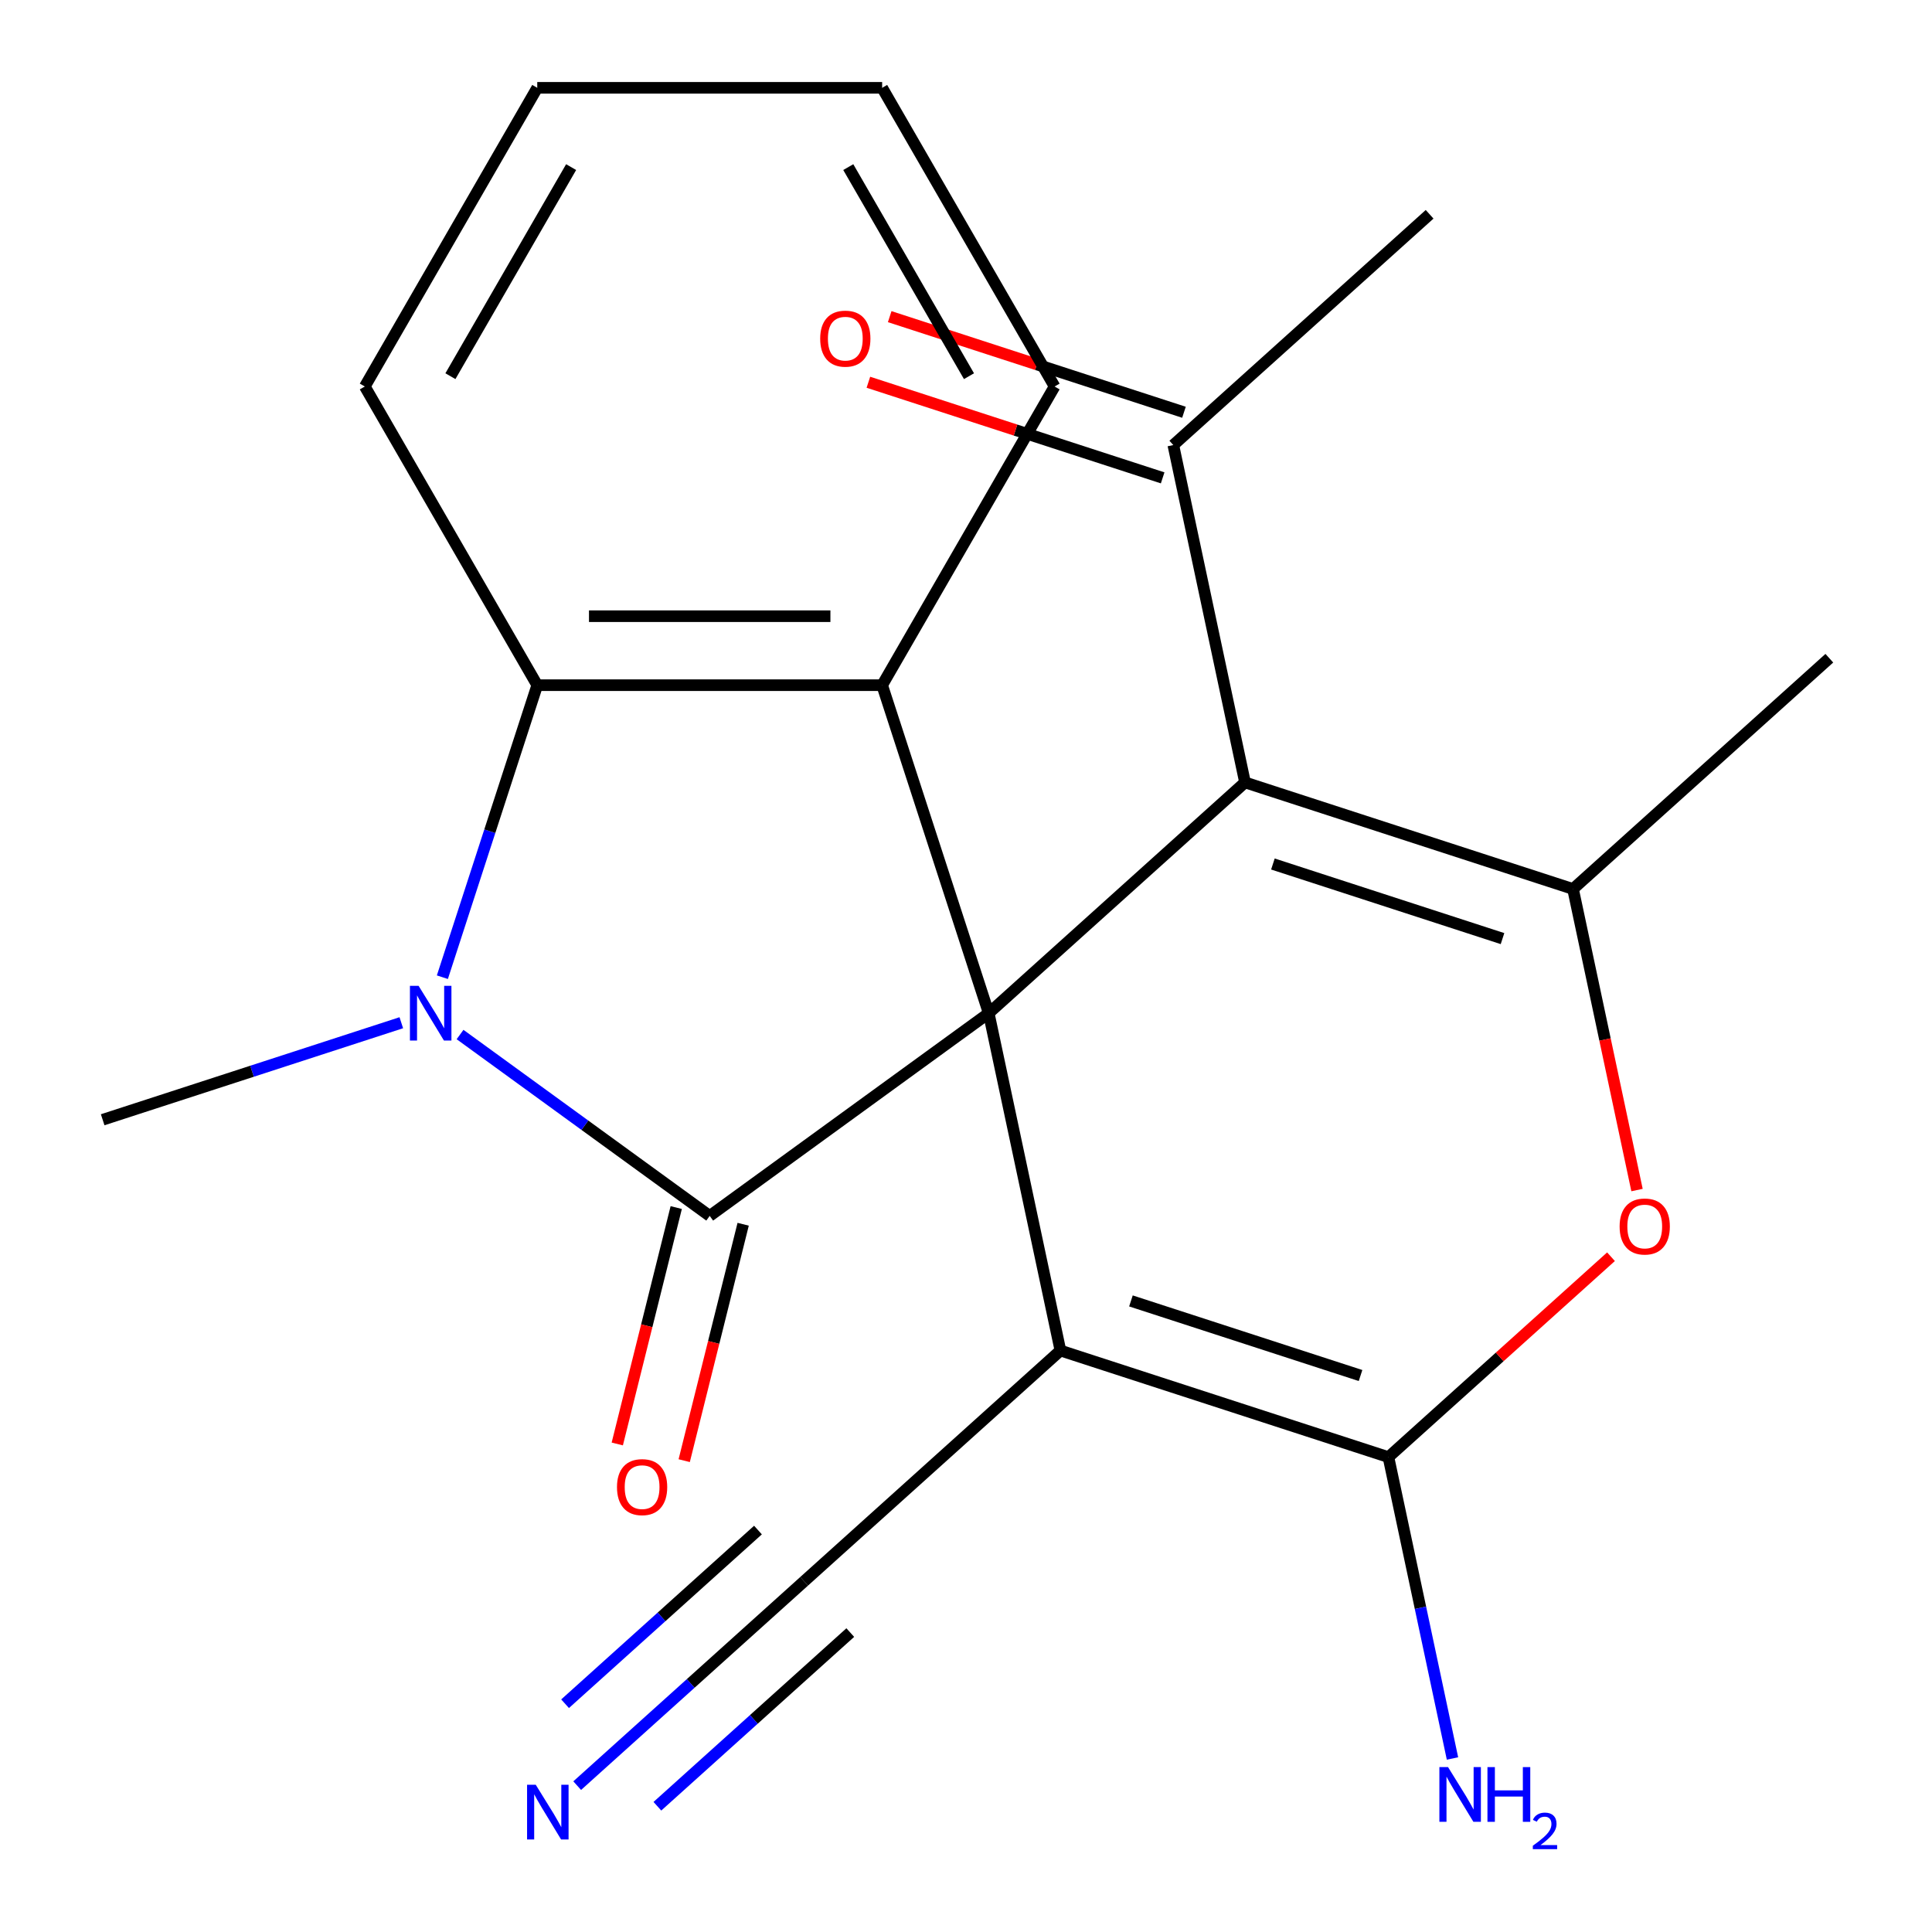<?xml version='1.0' encoding='iso-8859-1'?>
<svg version='1.1' baseProfile='full'
              xmlns='http://www.w3.org/2000/svg'
                      xmlns:rdkit='http://www.rdkit.org/xml'
                      xmlns:xlink='http://www.w3.org/1999/xlink'
                  xml:space='preserve'
width='1000px' height='1000px' viewBox='0 0 1000 1000'>
<!-- END OF HEADER -->
<rect style='opacity:1.0;fill:#FFFFFF;stroke:none' width='1000' height='1000' x='0' y='0'> </rect>
<path class='bond-0' d='M 511.759,524.424 L 367.339,629.352' style='fill:none;fill-rule:evenodd;stroke:#000000;stroke-width:6px;stroke-linecap:butt;stroke-linejoin:miter;stroke-opacity:1' />
<path class='bond-1' d='M 511.759,524.424 L 548.874,699.036' style='fill:none;fill-rule:evenodd;stroke:#000000;stroke-width:6px;stroke-linecap:butt;stroke-linejoin:miter;stroke-opacity:1' />
<path class='bond-3' d='M 511.759,524.424 L 644.42,404.976' style='fill:none;fill-rule:evenodd;stroke:#000000;stroke-width:6px;stroke-linecap:butt;stroke-linejoin:miter;stroke-opacity:1' />
<path class='bond-6' d='M 511.759,524.424 L 456.595,354.648' style='fill:none;fill-rule:evenodd;stroke:#000000;stroke-width:6px;stroke-linecap:butt;stroke-linejoin:miter;stroke-opacity:1' />
<path class='bond-2' d='M 367.339,629.352 L 302.73,582.411' style='fill:none;fill-rule:evenodd;stroke:#000000;stroke-width:6px;stroke-linecap:butt;stroke-linejoin:miter;stroke-opacity:1' />
<path class='bond-2' d='M 302.73,582.411 L 238.122,535.47' style='fill:none;fill-rule:evenodd;stroke:#0000FF;stroke-width:6px;stroke-linecap:butt;stroke-linejoin:miter;stroke-opacity:1' />
<path class='bond-12' d='M 350.018,625.032 L 334.76,686.214' style='fill:none;fill-rule:evenodd;stroke:#000000;stroke-width:6px;stroke-linecap:butt;stroke-linejoin:miter;stroke-opacity:1' />
<path class='bond-12' d='M 334.76,686.214 L 319.502,747.396' style='fill:none;fill-rule:evenodd;stroke:#FF0000;stroke-width:6px;stroke-linecap:butt;stroke-linejoin:miter;stroke-opacity:1' />
<path class='bond-12' d='M 384.66,633.671 L 369.402,694.853' style='fill:none;fill-rule:evenodd;stroke:#000000;stroke-width:6px;stroke-linecap:butt;stroke-linejoin:miter;stroke-opacity:1' />
<path class='bond-12' d='M 369.402,694.853 L 354.144,756.035' style='fill:none;fill-rule:evenodd;stroke:#FF0000;stroke-width:6px;stroke-linecap:butt;stroke-linejoin:miter;stroke-opacity:1' />
<path class='bond-4' d='M 548.874,699.036 L 718.65,754.2' style='fill:none;fill-rule:evenodd;stroke:#000000;stroke-width:6px;stroke-linecap:butt;stroke-linejoin:miter;stroke-opacity:1' />
<path class='bond-4' d='M 585.373,673.356 L 704.216,711.97' style='fill:none;fill-rule:evenodd;stroke:#000000;stroke-width:6px;stroke-linecap:butt;stroke-linejoin:miter;stroke-opacity:1' />
<path class='bond-9' d='M 548.874,699.036 L 416.213,818.485' style='fill:none;fill-rule:evenodd;stroke:#000000;stroke-width:6px;stroke-linecap:butt;stroke-linejoin:miter;stroke-opacity:1' />
<path class='bond-15' d='M 207.716,529.364 L 130.429,554.476' style='fill:none;fill-rule:evenodd;stroke:#0000FF;stroke-width:6px;stroke-linecap:butt;stroke-linejoin:miter;stroke-opacity:1' />
<path class='bond-15' d='M 130.429,554.476 L 53.143,579.588' style='fill:none;fill-rule:evenodd;stroke:#000000;stroke-width:6px;stroke-linecap:butt;stroke-linejoin:miter;stroke-opacity:1' />
<path class='bond-22' d='M 228.97,505.801 L 253.526,430.225' style='fill:none;fill-rule:evenodd;stroke:#0000FF;stroke-width:6px;stroke-linecap:butt;stroke-linejoin:miter;stroke-opacity:1' />
<path class='bond-22' d='M 253.526,430.225 L 278.082,354.648' style='fill:none;fill-rule:evenodd;stroke:#000000;stroke-width:6px;stroke-linecap:butt;stroke-linejoin:miter;stroke-opacity:1' />
<path class='bond-5' d='M 644.42,404.976 L 814.196,460.139' style='fill:none;fill-rule:evenodd;stroke:#000000;stroke-width:6px;stroke-linecap:butt;stroke-linejoin:miter;stroke-opacity:1' />
<path class='bond-5' d='M 658.854,447.205 L 777.697,485.82' style='fill:none;fill-rule:evenodd;stroke:#000000;stroke-width:6px;stroke-linecap:butt;stroke-linejoin:miter;stroke-opacity:1' />
<path class='bond-11' d='M 644.42,404.976 L 607.305,230.364' style='fill:none;fill-rule:evenodd;stroke:#000000;stroke-width:6px;stroke-linecap:butt;stroke-linejoin:miter;stroke-opacity:1' />
<path class='bond-13' d='M 718.65,754.2 L 735.228,832.195' style='fill:none;fill-rule:evenodd;stroke:#000000;stroke-width:6px;stroke-linecap:butt;stroke-linejoin:miter;stroke-opacity:1' />
<path class='bond-13' d='M 735.228,832.195 L 751.807,910.189' style='fill:none;fill-rule:evenodd;stroke:#0000FF;stroke-width:6px;stroke-linecap:butt;stroke-linejoin:miter;stroke-opacity:1' />
<path class='bond-23' d='M 718.65,754.2 L 776.249,702.337' style='fill:none;fill-rule:evenodd;stroke:#000000;stroke-width:6px;stroke-linecap:butt;stroke-linejoin:miter;stroke-opacity:1' />
<path class='bond-23' d='M 776.249,702.337 L 833.848,650.475' style='fill:none;fill-rule:evenodd;stroke:#FF0000;stroke-width:6px;stroke-linecap:butt;stroke-linejoin:miter;stroke-opacity:1' />
<path class='bond-7' d='M 814.196,460.139 L 830.757,538.054' style='fill:none;fill-rule:evenodd;stroke:#000000;stroke-width:6px;stroke-linecap:butt;stroke-linejoin:miter;stroke-opacity:1' />
<path class='bond-7' d='M 830.757,538.054 L 847.319,615.969' style='fill:none;fill-rule:evenodd;stroke:#FF0000;stroke-width:6px;stroke-linecap:butt;stroke-linejoin:miter;stroke-opacity:1' />
<path class='bond-16' d='M 814.196,460.139 L 946.857,340.691' style='fill:none;fill-rule:evenodd;stroke:#000000;stroke-width:6px;stroke-linecap:butt;stroke-linejoin:miter;stroke-opacity:1' />
<path class='bond-8' d='M 456.595,354.648 L 278.082,354.648' style='fill:none;fill-rule:evenodd;stroke:#000000;stroke-width:6px;stroke-linecap:butt;stroke-linejoin:miter;stroke-opacity:1' />
<path class='bond-8' d='M 429.819,318.946 L 304.859,318.946' style='fill:none;fill-rule:evenodd;stroke:#000000;stroke-width:6px;stroke-linecap:butt;stroke-linejoin:miter;stroke-opacity:1' />
<path class='bond-17' d='M 456.595,354.648 L 545.852,200.051' style='fill:none;fill-rule:evenodd;stroke:#000000;stroke-width:6px;stroke-linecap:butt;stroke-linejoin:miter;stroke-opacity:1' />
<path class='bond-18' d='M 278.082,354.648 L 188.826,200.051' style='fill:none;fill-rule:evenodd;stroke:#000000;stroke-width:6px;stroke-linecap:butt;stroke-linejoin:miter;stroke-opacity:1' />
<path class='bond-10' d='M 416.213,818.485 L 357.484,871.365' style='fill:none;fill-rule:evenodd;stroke:#000000;stroke-width:6px;stroke-linecap:butt;stroke-linejoin:miter;stroke-opacity:1' />
<path class='bond-10' d='M 357.484,871.365 L 298.755,924.245' style='fill:none;fill-rule:evenodd;stroke:#0000FF;stroke-width:6px;stroke-linecap:butt;stroke-linejoin:miter;stroke-opacity:1' />
<path class='bond-10' d='M 392.323,791.953 L 342.403,836.901' style='fill:none;fill-rule:evenodd;stroke:#000000;stroke-width:6px;stroke-linecap:butt;stroke-linejoin:miter;stroke-opacity:1' />
<path class='bond-10' d='M 342.403,836.901 L 292.484,881.849' style='fill:none;fill-rule:evenodd;stroke:#0000FF;stroke-width:6px;stroke-linecap:butt;stroke-linejoin:miter;stroke-opacity:1' />
<path class='bond-10' d='M 440.103,845.017 L 390.183,889.965' style='fill:none;fill-rule:evenodd;stroke:#000000;stroke-width:6px;stroke-linecap:butt;stroke-linejoin:miter;stroke-opacity:1' />
<path class='bond-10' d='M 390.183,889.965 L 340.263,934.913' style='fill:none;fill-rule:evenodd;stroke:#0000FF;stroke-width:6px;stroke-linecap:butt;stroke-linejoin:miter;stroke-opacity:1' />
<path class='bond-14' d='M 612.821,213.386 L 536.665,188.641' style='fill:none;fill-rule:evenodd;stroke:#000000;stroke-width:6px;stroke-linecap:butt;stroke-linejoin:miter;stroke-opacity:1' />
<path class='bond-14' d='M 536.665,188.641 L 460.508,163.896' style='fill:none;fill-rule:evenodd;stroke:#FF0000;stroke-width:6px;stroke-linecap:butt;stroke-linejoin:miter;stroke-opacity:1' />
<path class='bond-14' d='M 601.789,247.341 L 525.632,222.596' style='fill:none;fill-rule:evenodd;stroke:#000000;stroke-width:6px;stroke-linecap:butt;stroke-linejoin:miter;stroke-opacity:1' />
<path class='bond-14' d='M 525.632,222.596 L 449.476,197.852' style='fill:none;fill-rule:evenodd;stroke:#FF0000;stroke-width:6px;stroke-linecap:butt;stroke-linejoin:miter;stroke-opacity:1' />
<path class='bond-19' d='M 607.305,230.364 L 739.966,110.915' style='fill:none;fill-rule:evenodd;stroke:#000000;stroke-width:6px;stroke-linecap:butt;stroke-linejoin:miter;stroke-opacity:1' />
<path class='bond-20' d='M 545.852,200.051 L 456.595,45.455' style='fill:none;fill-rule:evenodd;stroke:#000000;stroke-width:6px;stroke-linecap:butt;stroke-linejoin:miter;stroke-opacity:1' />
<path class='bond-20' d='M 501.544,194.713 L 439.065,86.495' style='fill:none;fill-rule:evenodd;stroke:#000000;stroke-width:6px;stroke-linecap:butt;stroke-linejoin:miter;stroke-opacity:1' />
<path class='bond-24' d='M 188.826,200.051 L 278.082,45.455' style='fill:none;fill-rule:evenodd;stroke:#000000;stroke-width:6px;stroke-linecap:butt;stroke-linejoin:miter;stroke-opacity:1' />
<path class='bond-24' d='M 233.134,194.713 L 295.613,86.495' style='fill:none;fill-rule:evenodd;stroke:#000000;stroke-width:6px;stroke-linecap:butt;stroke-linejoin:miter;stroke-opacity:1' />
<path class='bond-21' d='M 456.595,45.455 L 278.082,45.455' style='fill:none;fill-rule:evenodd;stroke:#000000;stroke-width:6px;stroke-linecap:butt;stroke-linejoin:miter;stroke-opacity:1' />
<path  class='atom-3' d='M 216.659 510.264
L 225.939 525.264
Q 226.859 526.744, 228.339 529.424
Q 229.819 532.104, 229.899 532.264
L 229.899 510.264
L 233.659 510.264
L 233.659 538.584
L 229.779 538.584
L 219.819 522.184
Q 218.659 520.264, 217.419 518.064
Q 216.219 515.864, 215.859 515.184
L 215.859 538.584
L 212.179 538.584
L 212.179 510.264
L 216.659 510.264
' fill='#0000FF'/>
<path  class='atom-8' d='M 838.311 634.831
Q 838.311 628.031, 841.671 624.231
Q 845.031 620.431, 851.311 620.431
Q 857.591 620.431, 860.951 624.231
Q 864.311 628.031, 864.311 634.831
Q 864.311 641.711, 860.911 645.631
Q 857.511 649.511, 851.311 649.511
Q 845.071 649.511, 841.671 645.631
Q 838.311 641.751, 838.311 634.831
M 851.311 646.311
Q 855.631 646.311, 857.951 643.431
Q 860.311 640.511, 860.311 634.831
Q 860.311 629.271, 857.951 626.471
Q 855.631 623.631, 851.311 623.631
Q 846.991 623.631, 844.631 626.431
Q 842.311 629.231, 842.311 634.831
Q 842.311 640.551, 844.631 643.431
Q 846.991 646.311, 851.311 646.311
' fill='#FF0000'/>
<path  class='atom-11' d='M 277.292 923.773
L 286.572 938.773
Q 287.492 940.253, 288.972 942.933
Q 290.452 945.613, 290.532 945.773
L 290.532 923.773
L 294.292 923.773
L 294.292 952.093
L 290.412 952.093
L 280.452 935.693
Q 279.292 933.773, 278.052 931.573
Q 276.852 929.373, 276.492 928.693
L 276.492 952.093
L 272.812 952.093
L 272.812 923.773
L 277.292 923.773
' fill='#0000FF'/>
<path  class='atom-13' d='M 319.351 769.73
Q 319.351 762.93, 322.711 759.13
Q 326.071 755.33, 332.351 755.33
Q 338.631 755.33, 341.991 759.13
Q 345.351 762.93, 345.351 769.73
Q 345.351 776.61, 341.951 780.53
Q 338.551 784.41, 332.351 784.41
Q 326.111 784.41, 322.711 780.53
Q 319.351 776.65, 319.351 769.73
M 332.351 781.21
Q 336.671 781.21, 338.991 778.33
Q 341.351 775.41, 341.351 769.73
Q 341.351 764.17, 338.991 761.37
Q 336.671 758.53, 332.351 758.53
Q 328.031 758.53, 325.671 761.33
Q 323.351 764.13, 323.351 769.73
Q 323.351 775.45, 325.671 778.33
Q 328.031 781.21, 332.351 781.21
' fill='#FF0000'/>
<path  class='atom-14' d='M 749.505 914.652
L 758.785 929.652
Q 759.705 931.132, 761.185 933.812
Q 762.665 936.492, 762.745 936.652
L 762.745 914.652
L 766.505 914.652
L 766.505 942.972
L 762.625 942.972
L 752.665 926.572
Q 751.505 924.652, 750.265 922.452
Q 749.065 920.252, 748.705 919.572
L 748.705 942.972
L 745.025 942.972
L 745.025 914.652
L 749.505 914.652
' fill='#0000FF'/>
<path  class='atom-14' d='M 769.905 914.652
L 773.745 914.652
L 773.745 926.692
L 788.225 926.692
L 788.225 914.652
L 792.065 914.652
L 792.065 942.972
L 788.225 942.972
L 788.225 929.892
L 773.745 929.892
L 773.745 942.972
L 769.905 942.972
L 769.905 914.652
' fill='#0000FF'/>
<path  class='atom-14' d='M 793.438 941.978
Q 794.124 940.21, 795.761 939.233
Q 797.398 938.23, 799.668 938.23
Q 802.493 938.23, 804.077 939.761
Q 805.661 941.292, 805.661 944.011
Q 805.661 946.783, 803.602 949.37
Q 801.569 951.958, 797.345 955.02
L 805.978 955.02
L 805.978 957.132
L 793.385 957.132
L 793.385 955.363
Q 796.87 952.882, 798.929 951.034
Q 801.015 949.186, 802.018 947.522
Q 803.021 945.859, 803.021 944.143
Q 803.021 942.348, 802.123 941.345
Q 801.226 940.342, 799.668 940.342
Q 798.163 940.342, 797.16 940.949
Q 796.157 941.556, 795.444 942.902
L 793.438 941.978
' fill='#0000FF'/>
<path  class='atom-15' d='M 424.529 175.28
Q 424.529 168.48, 427.889 164.68
Q 431.249 160.88, 437.529 160.88
Q 443.809 160.88, 447.169 164.68
Q 450.529 168.48, 450.529 175.28
Q 450.529 182.16, 447.129 186.08
Q 443.729 189.96, 437.529 189.96
Q 431.289 189.96, 427.889 186.08
Q 424.529 182.2, 424.529 175.28
M 437.529 186.76
Q 441.849 186.76, 444.169 183.88
Q 446.529 180.96, 446.529 175.28
Q 446.529 169.72, 444.169 166.92
Q 441.849 164.08, 437.529 164.08
Q 433.209 164.08, 430.849 166.88
Q 428.529 169.68, 428.529 175.28
Q 428.529 181, 430.849 183.88
Q 433.209 186.76, 437.529 186.76
' fill='#FF0000'/>
</svg>
